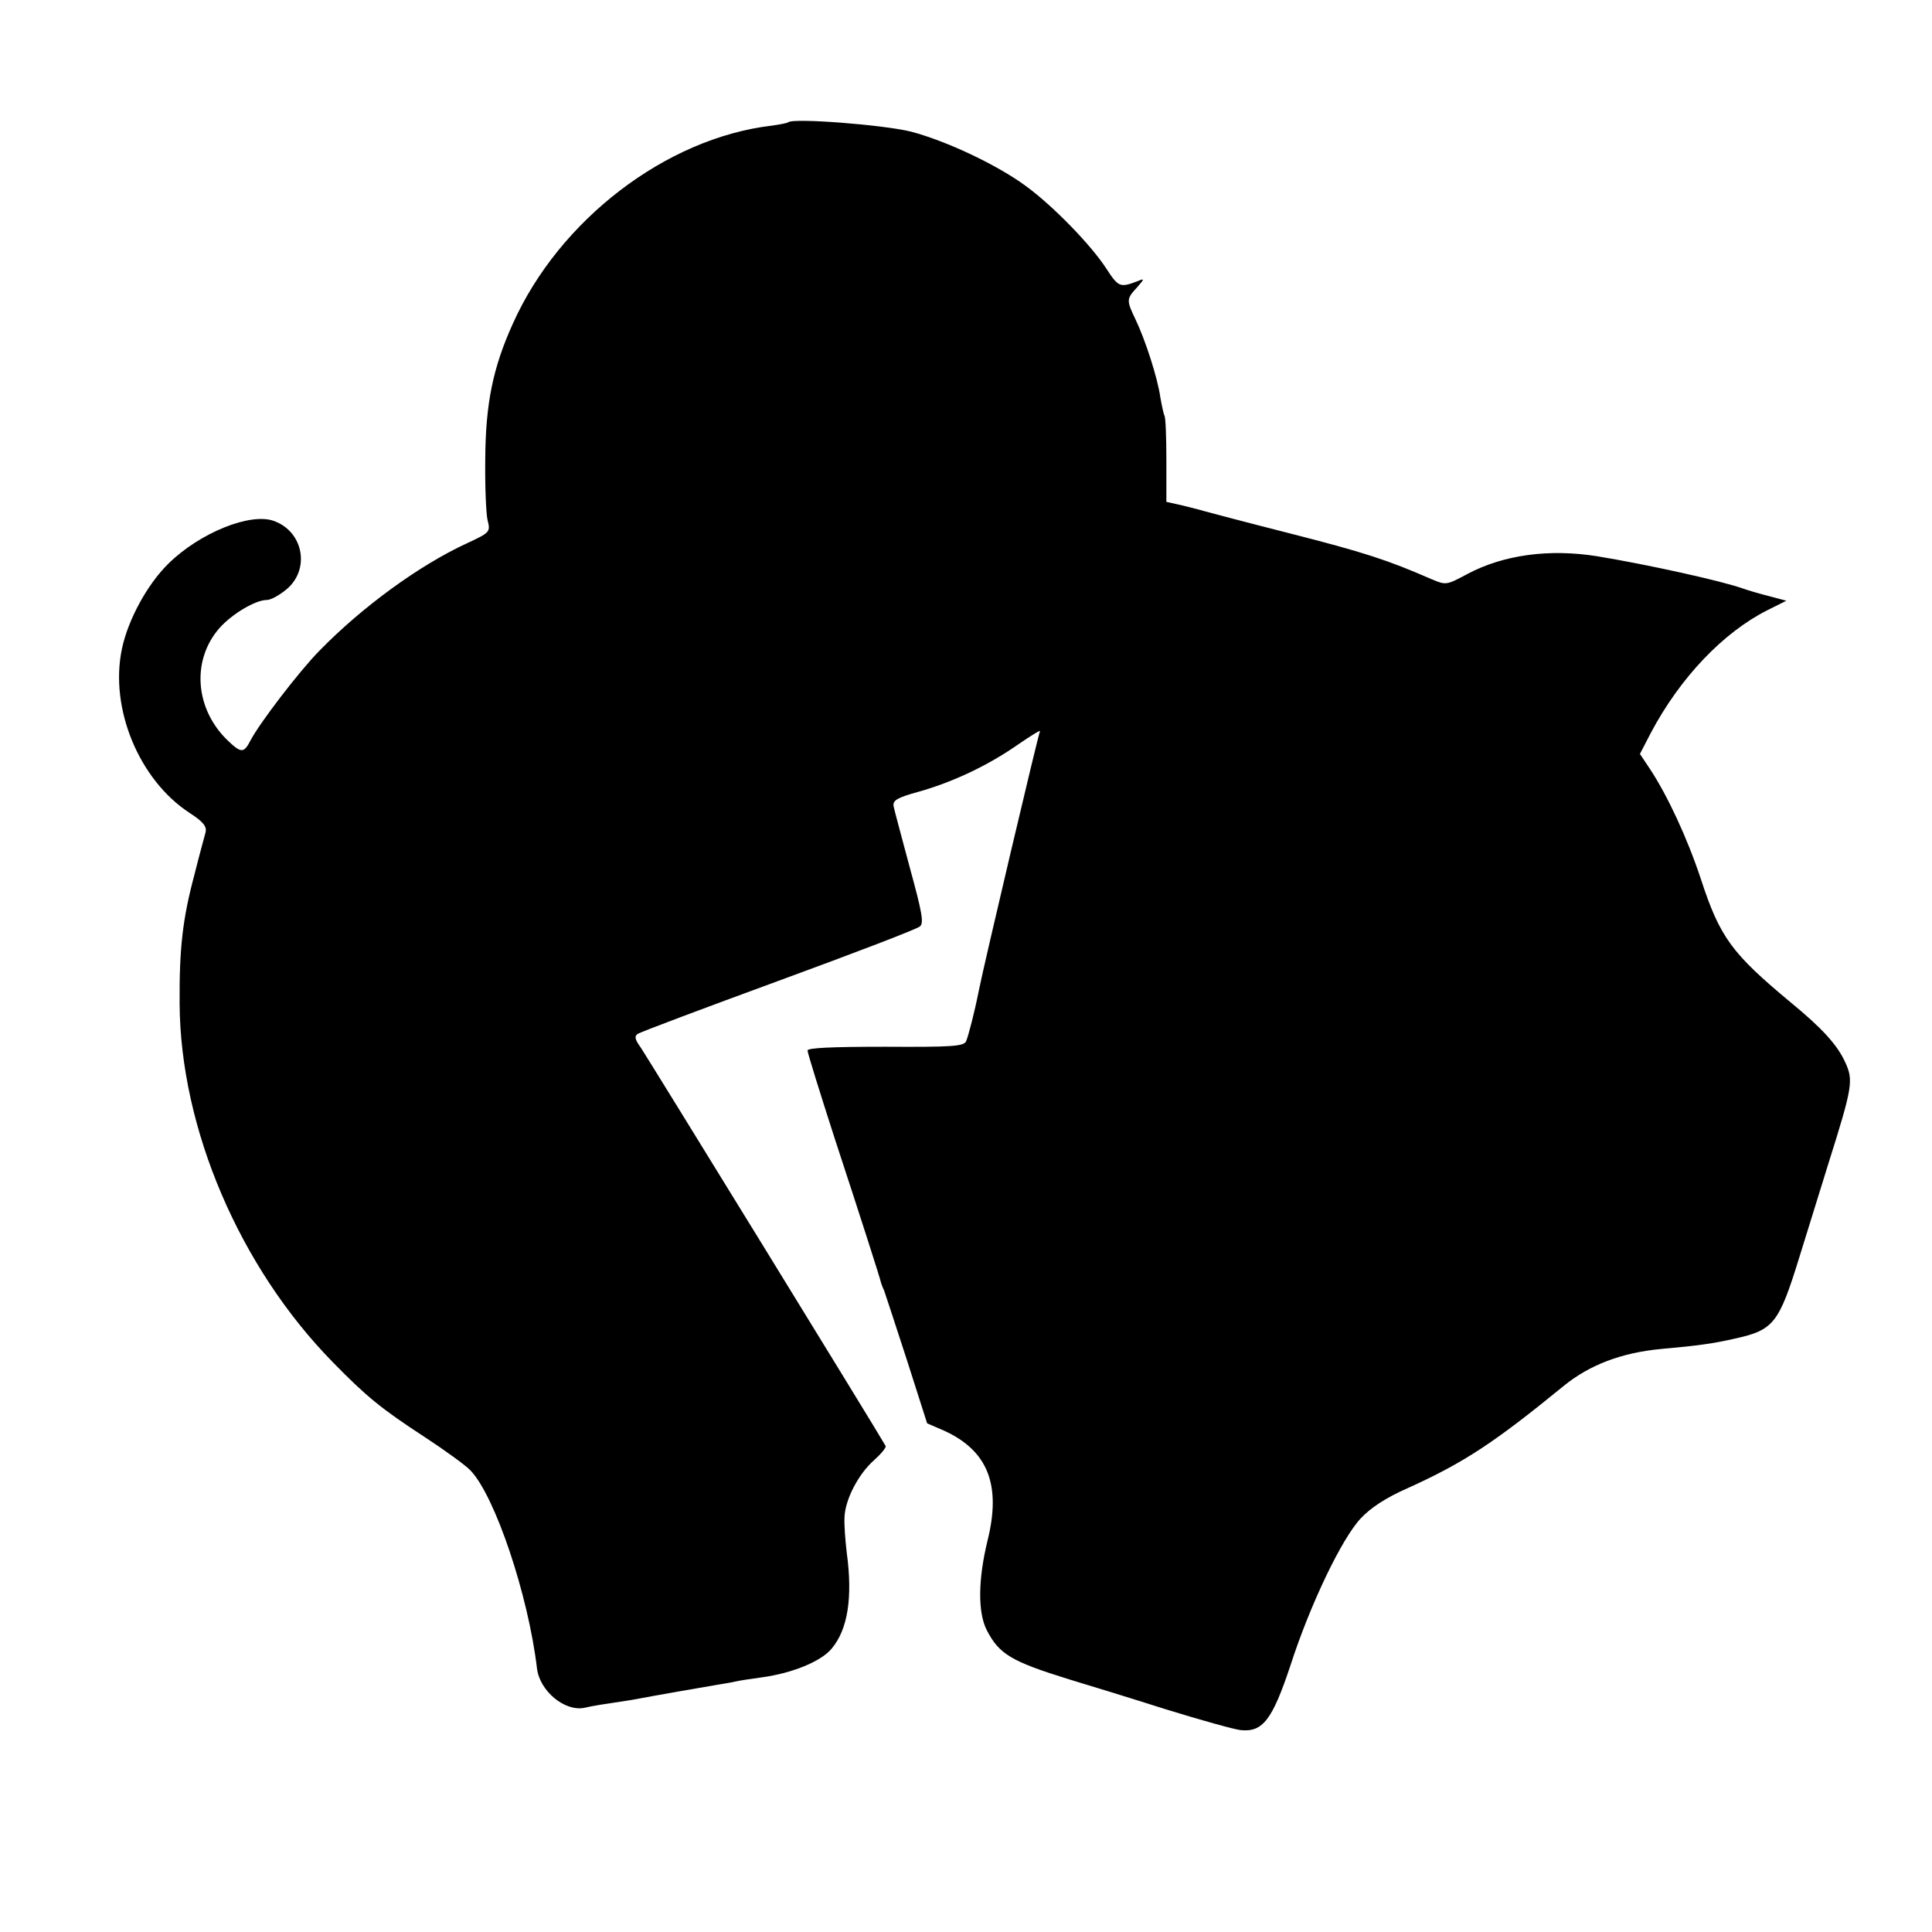<?xml version="1.0" standalone="no"?>
<!DOCTYPE svg PUBLIC "-//W3C//DTD SVG 20010904//EN"
 "http://www.w3.org/TR/2001/REC-SVG-20010904/DTD/svg10.dtd">
<svg version="1.0" xmlns="http://www.w3.org/2000/svg"
 width="512pt" height="512pt" viewBox="0 0 512 512"
 preserveAspectRatio="xMidYMid meet">
<g transform="translate(0,512) scale(0.1,-0.1)"
fill="#000000" stroke="none">
<path d="M2089 4796 c-2 -2 -22 -6 -44 -9 -280 -33 -563 -250 -686 -525 -53
-117 -72 -212 -73 -357 -1 -71 2 -145 6 -163 8 -32 7 -33 -55 -62 -126 -58
-278 -169 -391 -285 -53 -54 -158 -191 -182 -237 -18 -35 -25 -35 -64 3 -84
84 -92 211 -18 295 33 37 95 74 125 74 11 0 34 13 52 28 63 52 46 152 -32 181
-62 24 -198 -31 -281 -113 -56 -55 -107 -149 -123 -226 -33 -158 46 -347 179
-434 37 -24 46 -36 43 -51 -3 -11 -17 -62 -30 -114 -31 -116 -40 -194 -39
-341 2 -331 159 -698 406 -950 89 -91 128 -123 243 -198 55 -36 110 -76 122
-89 65 -68 153 -330 176 -524 7 -60 73 -115 125 -105 26 6 47 9 126 21 21 4
48 9 60 11 21 4 102 18 166 29 19 3 42 7 50 9 8 2 40 7 70 11 80 11 156 42
184 76 43 51 56 136 40 254 -4 33 -7 75 -6 93 1 47 37 116 78 152 19 17 33 34
31 38 -18 33 -634 1034 -649 1056 -16 22 -17 30 -8 36 7 5 175 68 374 141 199
73 367 137 374 144 11 9 5 39 -27 156 -21 79 -41 152 -43 163 -2 15 9 22 67
38 89 25 183 69 263 125 35 24 61 40 58 35 -4 -6 -149 -621 -162 -687 -11 -56
-28 -122 -34 -135 -7 -13 -40 -15 -214 -14 -143 0 -206 -3 -206 -10 0 -6 33
-112 73 -236 66 -201 119 -366 122 -380 1 -3 4 -12 8 -20 3 -8 30 -91 60 -183
l54 -169 44 -19 c117 -53 153 -144 116 -292 -25 -103 -26 -190 -2 -237 33 -64
65 -83 220 -131 50 -15 164 -50 255 -79 91 -28 180 -53 198 -55 59 -6 84 28
132 172 52 161 136 336 186 389 26 28 67 55 124 80 150 68 229 120 415 272 68
55 152 87 256 97 102 9 141 15 194 27 106 23 119 40 174 218 18 58 52 168 76
245 65 206 67 222 45 270 -21 46 -61 90 -145 159 -155 129 -187 171 -238 328
-36 108 -88 220 -135 291 l-26 39 29 56 c78 147 192 266 309 325 l50 25 -45
12 c-24 6 -55 15 -69 20 -55 20 -254 64 -388 86 -126 20 -247 4 -343 -47 -56
-30 -57 -30 -95 -14 -117 51 -178 71 -374 121 -118 30 -228 59 -245 64 -16 4
-42 11 -57 14 l-27 6 0 111 c0 60 -2 113 -5 117 -2 4 -7 26 -11 49 -7 51 -40
153 -66 207 -24 50 -24 54 4 84 20 23 21 25 2 17 -47 -18 -51 -16 -83 33 -40
62 -140 165 -212 218 -77 57 -211 120 -305 145 -71 18 -313 37 -326 25z"/>
</g>
</svg>

